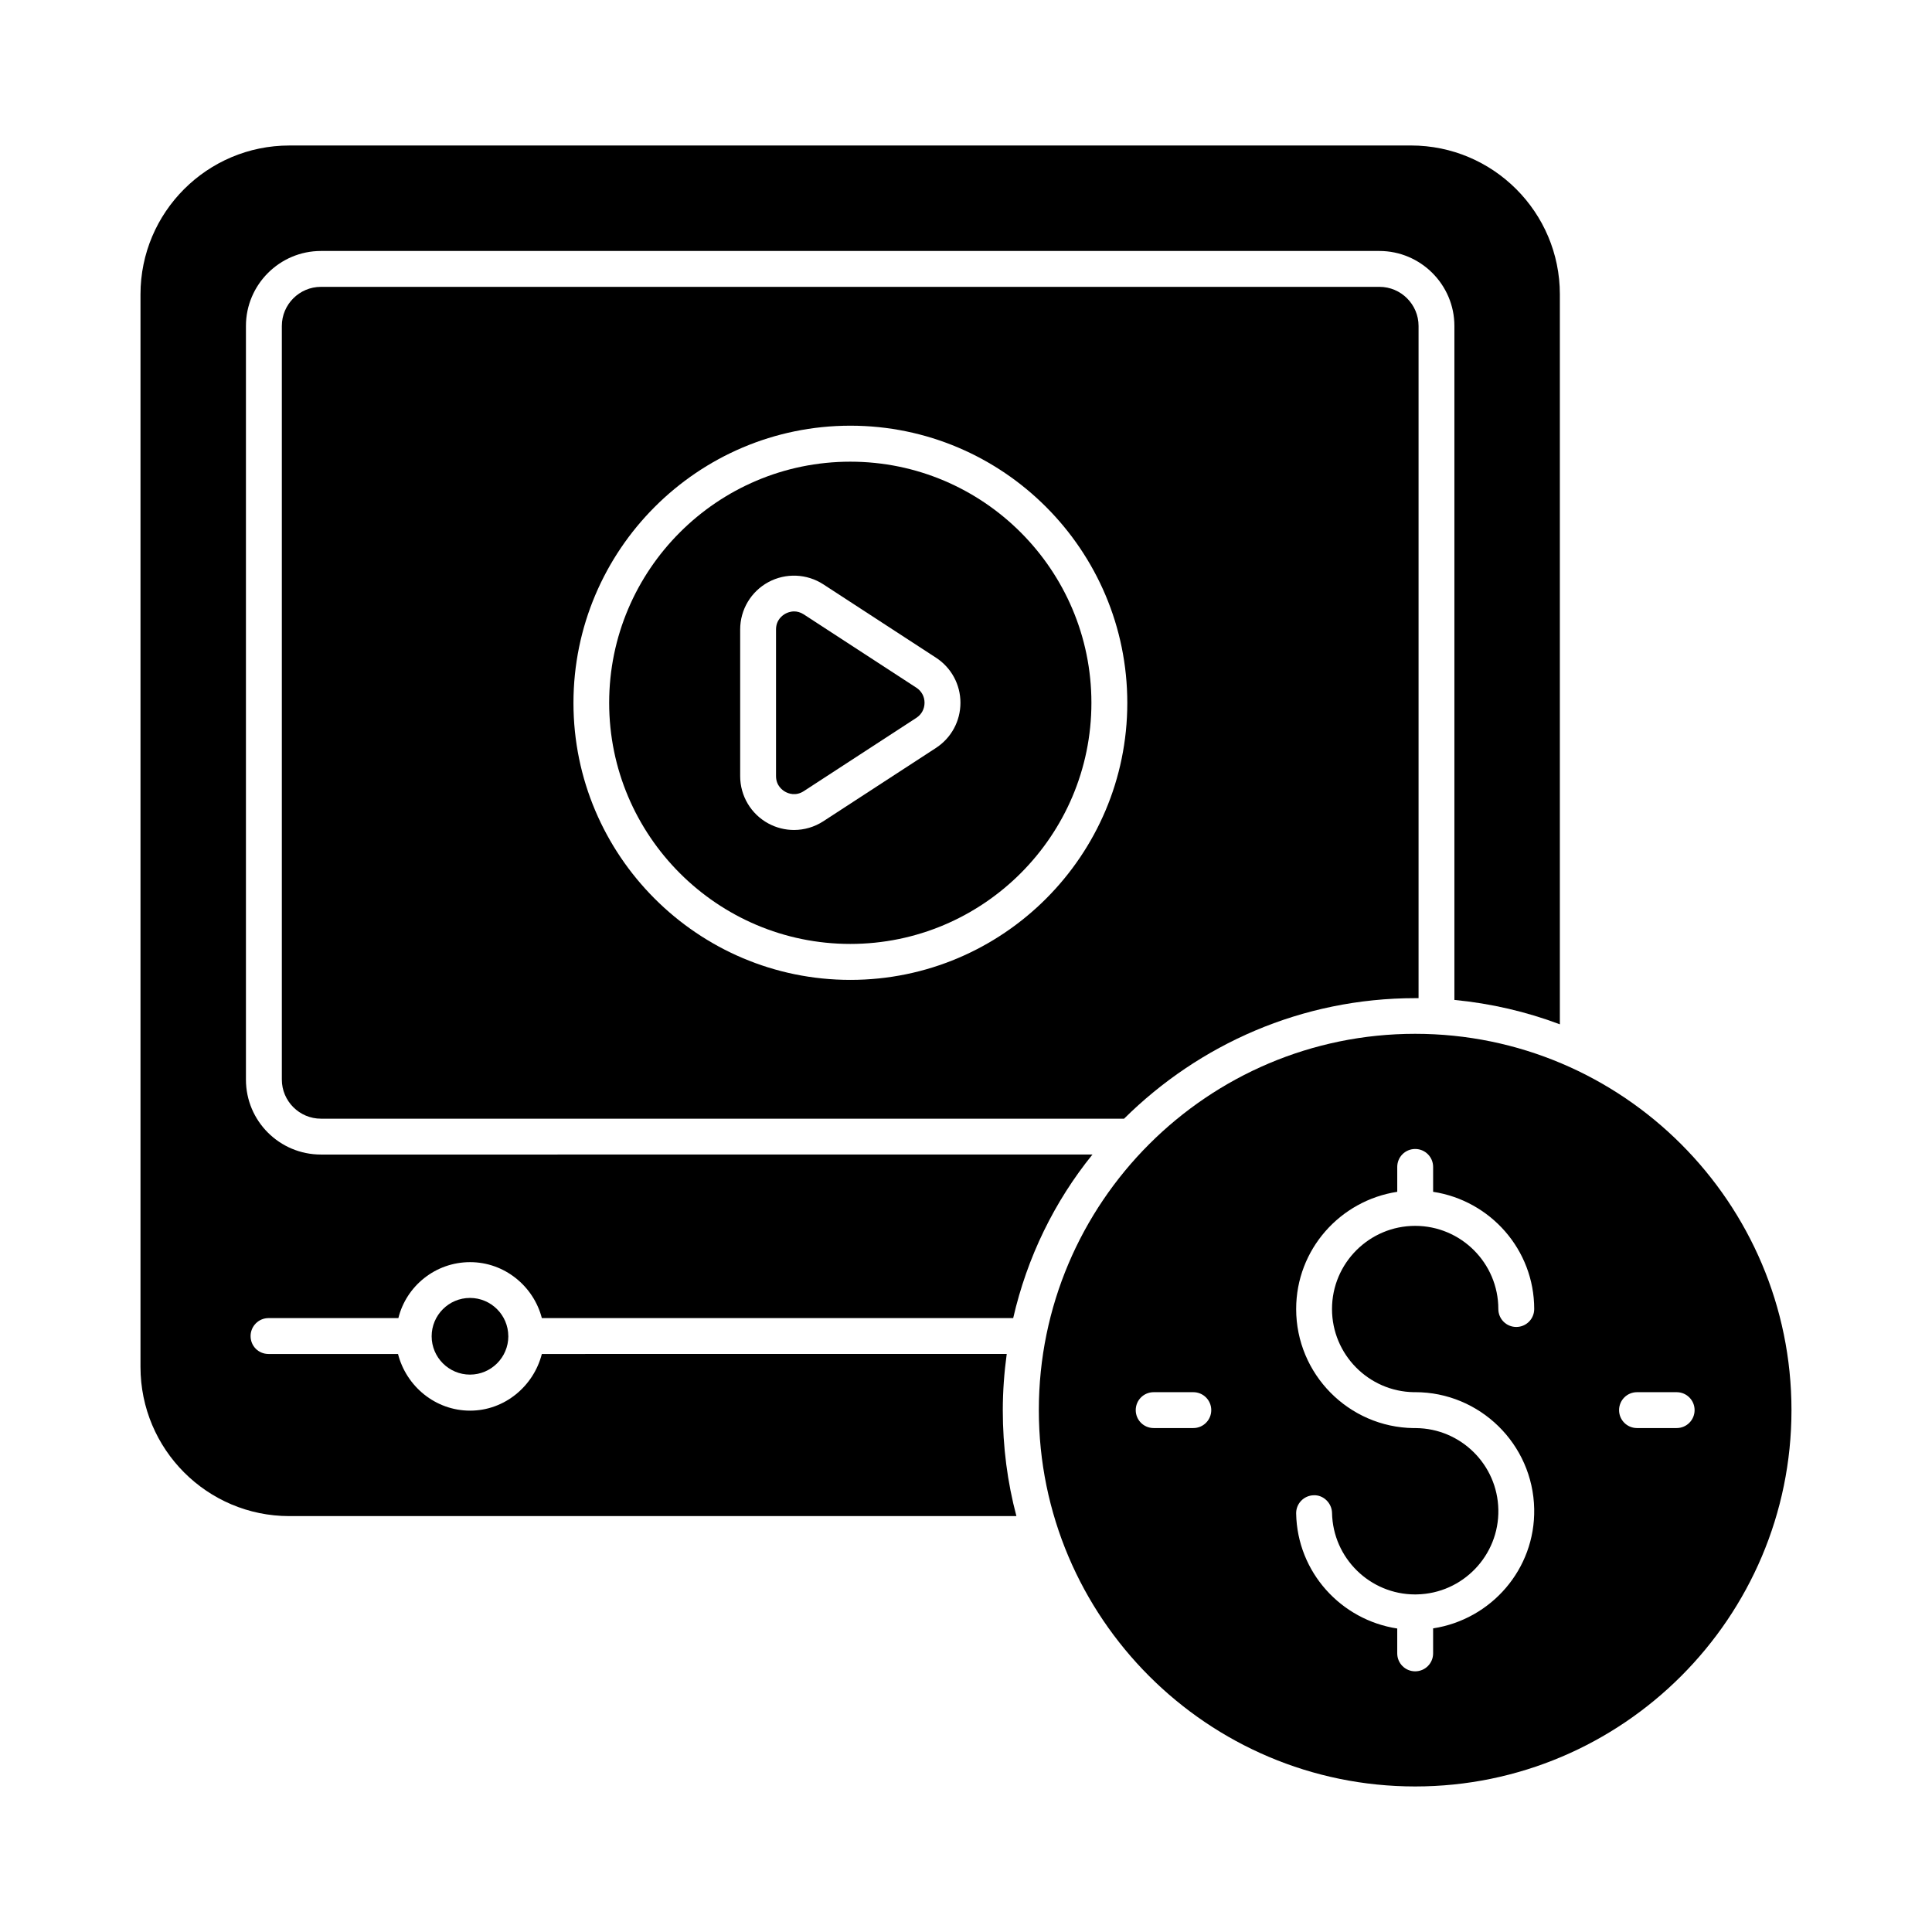 <?xml version="1.0" encoding="UTF-8"?>
<!-- Uploaded to: ICON Repo, www.svgrepo.com, Generator: ICON Repo Mixer Tools -->
<svg fill="#000000" width="800px" height="800px" version="1.1" viewBox="144 144 512 512" xmlns="http://www.w3.org/2000/svg">
 <g>
  <path d="m509.57 220.02h-280.52c-5.703 0-10.359 4.656-10.359 10.359v199.72c0 5.703 4.656 10.363 10.359 10.363h212.84c19.867-19.676 47.055-31.941 77.188-31.941h0.855v-178.14c0-5.703-4.656-10.363-10.359-10.363zm-140.21 183.66c-40.496 0-73.387-32.984-73.387-73.387 0-40.496 32.891-73.48 73.387-73.48 40.496 0 73.387 32.984 73.387 73.48-0.004 40.398-32.891 73.387-73.387 73.387z"/>
  <path d="m369.34 266.35c-35.238 0-63.906 28.668-63.906 63.906 0 35.23 28.668 63.895 63.906 63.895 35.23 0 63.895-28.668 63.895-63.895 0-35.238-28.668-63.906-63.895-63.906zm22.715 75.852-29.863 19.438c-2.359 1.531-5.059 2.312-7.769 2.312-2.34 0-4.68-0.574-6.805-1.727-4.606-2.496-7.465-7.305-7.465-12.543v-38.867c0-5.234 2.859-10.043 7.465-12.543 4.594-2.481 10.184-2.266 14.574 0.586l29.855 19.438c4.059 2.644 6.481 7.109 6.481 11.949-0.004 4.848-2.426 9.312-6.473 11.957z"/>
  <path d="m357.01 306.82c-0.91-0.586-1.793-0.789-2.555-0.789-1.039 0-1.875 0.363-2.312 0.602-0.742 0.398-2.488 1.625-2.488 4.176v38.867c0 2.555 1.746 3.777 2.488 4.176 0.75 0.418 2.719 1.207 4.863-0.188l29.855-19.438c1.363-0.891 2.152-2.348 2.152-3.992 0-1.633-0.789-3.09-2.164-3.984z"/>
  <path d="m517.93 182.56h-297.25c-21.77 0-39.449 17.68-39.449 39.449v284.23c0 21.863 17.68 39.543 39.449 39.543h192.68c-2.375-8.934-3.609-18.348-3.609-28.043 0-5.039 0.379-10.074 1.043-14.926l-123.2 0.004c-2.188 8.555-9.887 15.02-19.012 15.02-9.219 0-16.922-6.465-19.105-15.02h-34.316c-2.66 0-4.754-2.09-4.754-4.754 0-2.566 2.09-4.754 4.754-4.754h34.41c2.09-8.461 9.793-14.828 19.012-14.828 9.125 0 16.824 6.367 19.012 14.828h124.91c3.707-16.16 10.93-30.895 21.008-43.348l-204.47 0.004c-10.93 0-19.867-8.84-19.867-19.867v-199.72c0-10.93 8.934-19.867 19.867-19.867h280.52c10.93 0 19.867 8.934 19.867 19.867v178.61c9.789 0.949 19.105 3.137 27.949 6.465v-193.45c0-21.766-17.684-39.449-39.453-39.449z"/>
  <path d="m278.7 498.09c0-0.004 0.004-0.004 0.004-0.008-0.02-5.578-4.566-10.117-10.156-10.117-5.598 0-10.156 4.559-10.156 10.156 0 5.606 4.559 10.164 10.156 10.164 5.602 0 10.156-4.555 10.164-10.156-0.004-0.016-0.012-0.027-0.012-0.039z"/>
  <path d="m519.03 417.97c-54.992 0-99.73 44.738-99.73 99.73s44.738 99.73 99.73 99.73 99.73-44.738 99.73-99.73-44.738-99.73-99.73-99.73zm-58.789 104.48h-10.508c-2.629 0-4.754-2.125-4.754-4.754s2.125-4.754 4.754-4.754h10.508c2.629 0 4.754 2.125 4.754 4.754s-2.125 4.754-4.754 4.754zm58.43-9.504c0.121 0 0.25-0.008 0.371-0.008 17.117 0 31.199 13.758 31.535 30.941 0.305 15.977-11.41 29.297-26.789 31.656v6.629c0 2.629-2.125 4.754-4.754 4.754s-4.754-2.125-4.754-4.754v-6.59c-14.887-2.277-26.488-14.91-26.789-30.465-0.047-2.629 2.031-4.789 4.66-4.848 2.535-0.121 4.781 2.043 4.848 4.66 0.23 12.012 10.07 21.621 22.027 21.621 0.148 0 0.289-0.008 0.438-0.008 12.152-0.23 21.852-10.312 21.609-22.465-0.23-11.949-9.969-21.508-21.832-21.609-0.176 0.008-0.379 0-0.566 0h-0.066c-17.203-0.23-31.117-14.297-31.117-31.555 0-15.77 11.66-28.75 26.789-31.062v-6.598c0-2.629 2.125-4.754 4.754-4.754s4.754 2.125 4.754 4.754v6.598c15.133 2.312 26.789 15.293 26.789 31.062 0 2.629-2.125 4.754-4.754 4.754-2.629 0-4.754-2.125-4.754-4.754 0-12.152-9.887-22.039-22.039-22.039s-22.039 9.887-22.039 22.039c0.004 12.031 9.695 21.844 21.68 22.039zm69.66 9.504h-10.508c-2.629 0-4.754-2.125-4.754-4.754s2.125-4.754 4.754-4.754h10.508c2.629 0 4.754 2.125 4.754 4.754-0.004 2.629-2.129 4.754-4.754 4.754z"/>
 </g>
</svg>